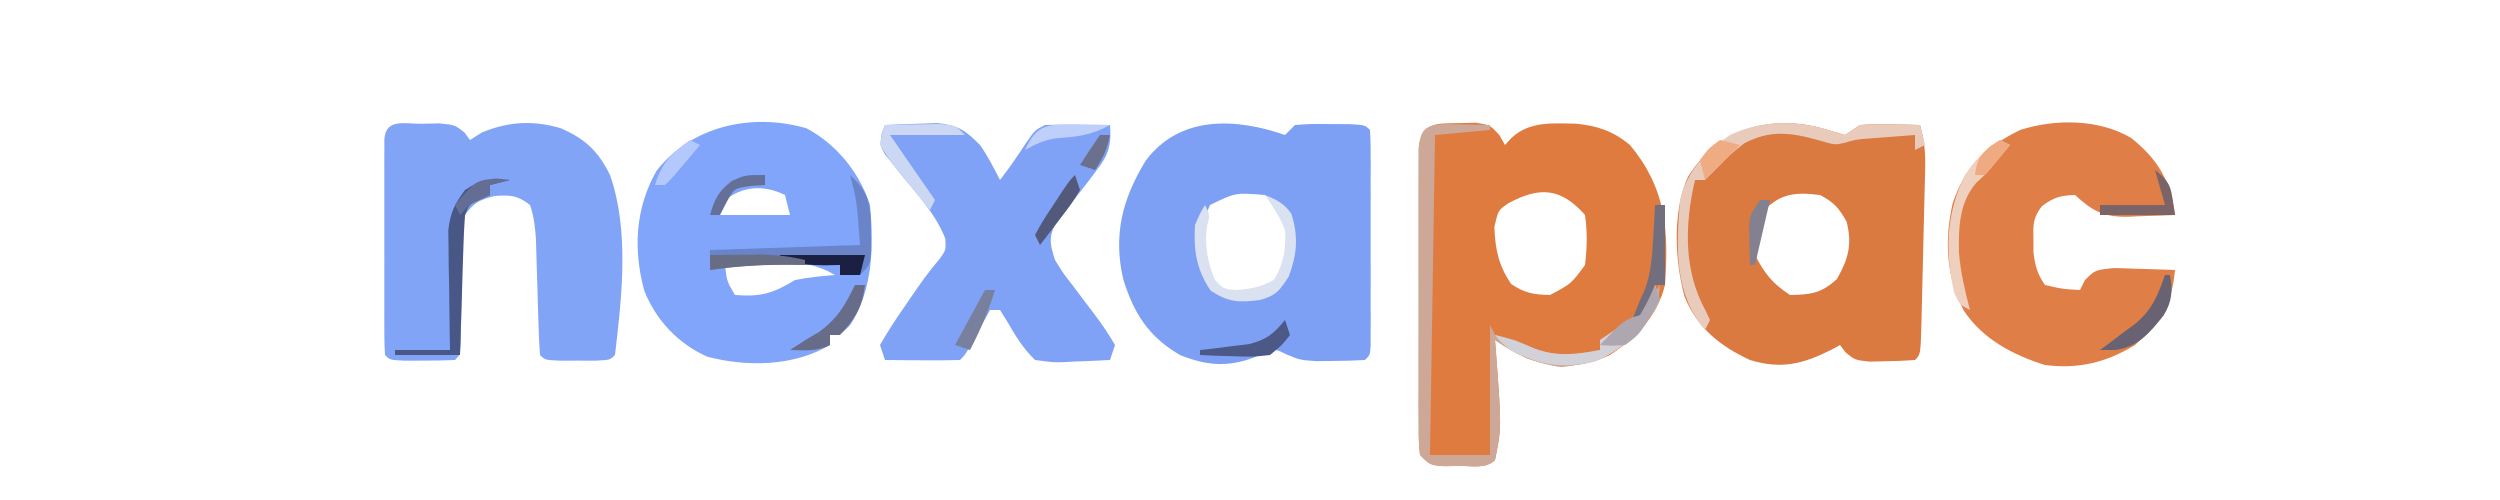 <?xml version="1.0" encoding="UTF-8"?>
<svg version="1.1" xmlns="http://www.w3.org/2000/svg" width="500" height="100">
<path d="M0 0 C1.591 -0.043 1.591 -0.043 3.215 -0.086 C6.062 0.375 6.062 0.375 7.941 2.398 C8.311 3.051 8.681 3.703 9.062 4.375 C9.496 3.901 9.929 3.426 10.375 2.938 C13.994 -0.413 18.555 0.036 23.211 0.109 C27.542 0.513 30.694 1.595 34.062 4.375 C41.334 13.171 41.82 21.393 41.062 32.375 C39.51 38.652 35.359 42.859 30.062 46.375 C24.291 49.02 19.272 49.185 13.312 47 C10.062 45.375 10.062 45.375 7.062 43.375 C7.146 44.437 7.23 45.499 7.316 46.594 C8.377 60.933 8.377 60.933 7.062 67.375 C5.255 69.182 2.558 68.548 0.125 68.562 C-0.957 68.577 -2.038 68.591 -3.152 68.605 C-5.938 68.375 -5.938 68.375 -7.938 66.375 C-8.191 63.718 -8.191 63.718 -8.196 60.305 C-8.203 59.03 -8.209 57.755 -8.215 56.442 C-8.212 55.045 -8.208 53.647 -8.203 52.25 C-8.204 50.823 -8.206 49.396 -8.209 47.968 C-8.212 44.976 -8.208 41.983 -8.198 38.99 C-8.187 35.15 -8.193 31.31 -8.205 27.469 C-8.213 24.522 -8.21 21.574 -8.205 18.627 C-8.204 17.21 -8.205 15.794 -8.21 14.378 C-8.215 12.4 -8.206 10.423 -8.196 8.445 C-8.195 7.319 -8.193 6.192 -8.191 5.032 C-7.685 -0.265 -4.575 0.055 0 0 Z M9.777 16.008 C7.714 17.398 7.714 17.398 6.938 20.75 C7.091 25.195 7.768 28.499 10.312 32.188 C12.965 33.988 14.859 34.312 18.062 34.375 C22.305 32.128 22.305 32.128 25.062 28.375 C25.475 24.99 25.554 21.753 25.062 18.375 C20.216 12.856 15.895 12.704 9.777 16.008 Z " fill="#E07B3F" transform="translate(291.938,24.625)"/>
<path d="M0 0 C0.66 -0.66 1.32 -1.32 2 -2 C5.223 -2.23 5.223 -2.23 9.062 -2.188 C10.967 -2.178 10.967 -2.178 12.91 -2.168 C16 -2 16 -2 17 -1 C17.098 0.407 17.128 1.818 17.129 3.229 C17.133 4.126 17.136 5.024 17.139 5.949 C17.137 6.925 17.135 7.901 17.133 8.906 C17.134 9.901 17.135 10.896 17.136 11.922 C17.136 14.03 17.135 16.138 17.13 18.247 C17.125 21.486 17.13 24.725 17.137 27.965 C17.136 30.008 17.135 32.051 17.133 34.094 C17.135 35.07 17.137 36.046 17.139 37.051 C17.134 38.398 17.134 38.398 17.129 39.771 C17.129 40.566 17.128 41.36 17.127 42.178 C17 44 17 44 16 45 C13.92 45.126 11.834 45.176 9.75 45.188 C8.041 45.209 8.041 45.209 6.297 45.23 C3 45 3 45 0.34 43.895 C-1.933 42.769 -1.933 42.769 -4.105 43.531 C-4.793 43.851 -5.48 44.171 -6.188 44.5 C-11.558 46.481 -15.704 46.123 -21 44 C-27.288 40.353 -30.276 35.629 -32.375 28.762 C-34.367 19.957 -32.554 12.833 -27.867 5.141 C-21.014 -4.028 -9.767 -3.397 0 0 Z M-15 14 C-17.089 18.747 -17.309 22.392 -15.824 27.262 C-15.018 29.243 -15.018 29.243 -12.75 31.062 C-9.296 32.24 -7.47 32.108 -4 31 C-1.524 29.327 -0.337 28.019 0.605 25.168 C1.404 21.033 1.206 19.377 -0.875 15.562 C-2.383 13.732 -2.383 13.732 -4 12 C-9.92 11.518 -9.92 11.518 -15 14 Z " fill="#7DA0F5" transform="translate(257,27)"/>
<path d="M0 0 C0.99 0.289 1.98 0.578 3 0.875 C3.99 0.215 4.98 -0.445 6 -1.125 C8.918 -1.32 8.918 -1.32 12.188 -1.25 C13.818 -1.223 13.818 -1.223 15.48 -1.195 C16.728 -1.161 16.728 -1.161 18 -1.125 C18.821 1.731 19.106 4.202 19.038 7.169 C19.021 8.006 19.004 8.843 18.986 9.706 C18.963 10.601 18.939 11.496 18.914 12.418 C18.893 13.342 18.872 14.266 18.85 15.219 C18.804 17.168 18.755 19.117 18.703 21.066 C18.625 24.062 18.558 27.057 18.492 30.053 C18.446 31.945 18.399 33.838 18.352 35.73 C18.332 36.631 18.312 37.532 18.291 38.461 C18.115 44.76 18.115 44.76 17 45.875 C15.046 46.027 13.085 46.097 11.125 46.125 C9.52 46.164 9.52 46.164 7.883 46.203 C5 45.875 5 45.875 3.117 44.359 C2.749 43.87 2.38 43.38 2 42.875 C1.455 43.175 0.909 43.476 0.348 43.785 C-5.397 46.682 -9.749 47.792 -16 45.875 C-21.997 43.1 -26.551 39.461 -29.078 33.207 C-31.062 26.036 -31.531 16.064 -28.375 9.188 C-22.128 -0.812 -10.932 -3.582 0 0 Z M-14 16.875 C-14.994 19.606 -15.295 21.983 -15 24.875 C-13.032 28.671 -11.557 30.504 -8 32.875 C-3.833 32.799 -1.727 32.545 1.375 29.688 C3.69 25.681 4.471 22.715 3.312 18.188 C1.773 15.474 0.783 14.304 -2 12.875 C-7.372 12.191 -10.429 12.674 -14 16.875 Z " fill="#DA7940" transform="translate(366,26.125)"/>
<path d="M0 0 C6.046 3.186 10.665 8.915 12.734 15.352 C13.514 23.56 13.337 32.366 8.734 39.414 C6.734 41.352 6.734 41.352 4.734 41.352 C4.734 42.012 4.734 42.672 4.734 43.352 C-2.55 47.616 -11.718 47.786 -19.805 45.695 C-25.658 43.074 -30.027 38.441 -32.402 32.516 C-34.655 24.259 -34.221 16.004 -29.965 8.516 C-22.853 -0.542 -10.877 -3.113 0 0 Z M-17.266 15.352 C-17.266 16.012 -17.266 16.672 -17.266 17.352 C-12.646 17.352 -8.026 17.352 -3.266 17.352 C-3.596 16.032 -3.926 14.712 -4.266 13.352 C-8.873 11.048 -13.708 11.652 -17.266 15.352 Z M-16.266 27.352 C-15.887 30.642 -15.887 30.642 -14.266 33.352 C-9.037 33.754 -6.641 33.02 -2.266 30.352 C0.411 29.81 3.006 29.583 5.734 29.352 C2.286 27.286 -0.723 26.945 -4.703 26.664 C-5.816 26.578 -6.928 26.491 -8.074 26.402 C-11.003 26.356 -13.434 26.648 -16.266 27.352 Z " fill="#81A5FA" transform="translate(161.266,25.648)"/>
<path d="M0 0 C1.163 -0.026 2.325 -0.052 3.523 -0.078 C6.625 0.25 6.625 0.25 8.539 1.766 C9.077 2.5 9.077 2.5 9.625 3.25 C10.409 2.755 11.193 2.26 12 1.75 C17.342 -0.461 22.334 -0.748 27.906 0.941 C32.66 3.061 35.29 5.49 37.625 10.25 C41.55 21.392 39.971 34.753 38.625 46.25 C37.625 47.25 37.625 47.25 34.719 47.383 C33.533 47.38 32.347 47.378 31.125 47.375 C29.939 47.378 28.753 47.38 27.531 47.383 C24.625 47.25 24.625 47.25 23.625 46.25 C23.479 44.372 23.398 42.489 23.344 40.605 C23.306 39.454 23.269 38.302 23.23 37.115 C23.196 35.902 23.161 34.688 23.125 33.438 C23.056 31.056 22.983 28.674 22.906 26.293 C22.876 25.231 22.846 24.169 22.814 23.075 C22.651 20.632 22.422 18.559 21.625 16.25 C19.109 14.293 17.764 14.241 14.562 14.438 C11.423 15.306 10.504 15.67 8.625 18.25 C8.134 21.233 8.134 21.233 8.148 24.633 C8.117 25.882 8.087 27.131 8.055 28.418 C8.037 29.724 8.019 31.03 8 32.375 C7.949 34.961 7.895 37.547 7.836 40.133 C7.818 41.282 7.801 42.43 7.783 43.614 C7.625 46.25 7.625 46.25 6.625 47.25 C4.46 47.349 2.292 47.38 0.125 47.375 C-1.061 47.378 -2.247 47.38 -3.469 47.383 C-6.375 47.25 -6.375 47.25 -7.375 46.25 C-7.473 44.843 -7.503 43.432 -7.504 42.021 C-7.508 41.124 -7.511 40.226 -7.514 39.301 C-7.512 38.325 -7.51 37.349 -7.508 36.344 C-7.509 35.349 -7.51 34.354 -7.511 33.328 C-7.511 31.22 -7.51 29.112 -7.505 27.003 C-7.5 23.764 -7.505 20.525 -7.512 17.285 C-7.511 15.242 -7.51 13.199 -7.508 11.156 C-7.51 10.18 -7.512 9.204 -7.514 8.199 C-7.511 7.301 -7.508 6.403 -7.504 5.479 C-7.504 4.684 -7.503 3.89 -7.502 3.072 C-7.209 -1.13 -3.411 0.045 0 0 Z " fill="#81A4F7" transform="translate(84.375,24.75)"/>
<path d="M0 0 C2.228 -0.109 4.458 -0.186 6.688 -0.25 C7.929 -0.296 9.17 -0.343 10.449 -0.391 C14.614 0.068 16.091 1.049 19 4 C20.596 6.251 21.722 8.539 23 11 C24.802 8.658 26.455 6.297 28.062 3.812 C30 1 30 1 32 0 C34.207 -0.071 36.417 -0.084 38.625 -0.062 C39.814 -0.053 41.002 -0.044 42.227 -0.035 C43.142 -0.024 44.057 -0.012 45 0 C45.296 3.998 44.794 5.878 42.34 9.031 C41.794 9.76 41.248 10.488 40.686 11.238 C39.519 12.748 38.349 14.256 37.178 15.762 C36.633 16.49 36.088 17.218 35.527 17.969 C35.019 18.623 34.511 19.277 33.988 19.951 C32.663 22.699 33.094 24.136 34 27 C35.695 29.75 35.695 29.75 37.812 32.438 C38.529 33.395 39.246 34.353 39.984 35.34 C40.65 36.218 41.315 37.096 42 38 C43.483 39.981 44.763 41.85 46 44 C45.67 44.99 45.34 45.98 45 47 C42.581 47.135 40.171 47.234 37.75 47.312 C37.068 47.354 36.386 47.396 35.684 47.439 C33.672 47.488 33.672 47.488 30 47 C27.513 44.553 26.113 42.196 24.375 39.188 C23.921 38.466 23.468 37.744 23 37 C22.34 37 21.68 37 21 37 C20.651 37.638 20.301 38.276 19.941 38.934 C19.486 39.76 19.031 40.586 18.562 41.438 C18.11 42.261 17.658 43.085 17.191 43.934 C16 46 16 46 15 47 C12.47 47.073 9.967 47.092 7.438 47.062 C6.371 47.056 6.371 47.056 5.283 47.049 C3.522 47.037 1.761 47.019 0 47 C-0.495 45.515 -0.495 45.515 -1 44 C0.501 41.404 2.033 39.009 3.75 36.562 C4.434 35.56 4.434 35.56 5.133 34.537 C6.966 31.864 8.753 29.282 10.891 26.84 C12.182 25.037 12.182 25.037 12.07 22.754 C10.137 17.78 6.474 13.9 3.129 9.795 C2.589 9.108 2.049 8.422 1.492 7.715 C0.991 7.097 0.489 6.48 -0.028 5.844 C-1 4 -1 4 -0.656 1.768 C-0.439 1.184 -0.223 0.601 0 0 Z " fill="#7FA2F7" transform="translate(177,25)"/>
<path d="M0 0 C5.331 4.251 7.918 8.656 8.754 15.398 C6.357 15.507 3.965 15.586 1.566 15.648 C0.893 15.682 0.219 15.715 -0.475 15.75 C-5.477 15.848 -7.61 14.708 -11.246 11.398 C-14.126 11.467 -15.595 11.899 -17.875 13.648 C-19.696 15.973 -19.616 17.412 -19.559 20.336 C-19.553 21.618 -19.553 21.618 -19.547 22.926 C-19.225 25.573 -18.772 27.211 -17.246 29.398 C-13.684 30.217 -13.684 30.217 -10.246 30.398 C-9.757 29.416 -9.757 29.416 -9.258 28.414 C-7.246 26.398 -7.246 26.398 -3.453 26.008 C-1.988 26.034 -0.523 26.082 0.941 26.148 C1.691 26.166 2.441 26.185 3.213 26.203 C5.06 26.25 6.907 26.322 8.754 26.398 C8.095 33.482 5.916 36.712 0.754 41.398 C-4.99 44.89 -10.518 46.253 -17.246 45.398 C-23.653 43.404 -29.723 40.219 -33.5 34.5 C-37.016 27.713 -37.403 20.444 -35.703 13.031 C-33.126 5.485 -29.128 1.839 -22.246 -1.602 C-15.129 -3.859 -6.509 -3.832 0 0 Z " fill="#DF7F47" transform="translate(426.246,27.602)"/>
<path d="M0 0 C1.091 0.023 2.181 0.046 3.305 0.07 C4.4 0.088 5.496 0.106 6.625 0.125 C7.468 0.148 8.311 0.171 9.18 0.195 C9.18 0.525 9.18 0.855 9.18 1.195 C5.55 1.525 1.92 1.855 -1.82 2.195 C-2.15 23.315 -2.48 44.435 -2.82 66.195 C1.14 66.195 5.1 66.195 9.18 66.195 C9.18 57.615 9.18 49.035 9.18 40.195 C9.51 40.855 9.84 41.515 10.18 42.195 C11.501 42.573 12.837 42.9 14.18 43.195 C15.413 43.729 16.642 44.27 17.867 44.82 C22.48 46.618 26.402 46.113 31.18 45.195 C31.18 44.535 31.18 43.875 31.18 43.195 C33.159 41.832 35.162 40.501 37.18 39.195 C39.534 37.102 41.334 34.744 43.18 32.195 C42.907 36.693 40.986 39.324 38.051 42.547 C33.805 46.288 29.114 47.962 23.555 48.633 C18.412 47.966 14.464 46.052 10.18 43.195 C10.263 44.258 10.347 45.32 10.434 46.414 C11.494 60.754 11.494 60.754 10.18 67.195 C8.372 69.003 5.675 68.368 3.242 68.383 C2.161 68.397 1.079 68.411 -0.035 68.426 C-2.82 68.195 -2.82 68.195 -4.82 66.195 C-5.074 63.539 -5.074 63.539 -5.079 60.125 C-5.085 58.85 -5.092 57.576 -5.098 56.262 C-5.095 54.865 -5.091 53.468 -5.086 52.07 C-5.087 50.643 -5.089 49.216 -5.092 47.789 C-5.095 44.796 -5.09 41.803 -5.081 38.811 C-5.07 34.97 -5.076 31.13 -5.088 27.29 C-5.095 24.342 -5.093 21.394 -5.088 18.447 C-5.087 17.031 -5.088 15.614 -5.093 14.198 C-5.098 12.221 -5.089 10.243 -5.079 8.266 C-5.078 7.139 -5.076 6.013 -5.074 4.852 C-4.71 1.045 -3.798 0.263 0 0 Z " fill="#CDA898" transform="translate(288.82,24.805)"/>
<path d="M0 0 C0.99 0.289 1.98 0.578 3 0.875 C3.99 0.215 4.98 -0.445 6 -1.125 C8.918 -1.32 8.918 -1.32 12.188 -1.25 C13.818 -1.223 13.818 -1.223 15.48 -1.195 C16.728 -1.161 16.728 -1.161 18 -1.125 C18.495 0.855 18.495 0.855 19 2.875 C18.34 3.205 17.68 3.535 17 3.875 C17 2.885 17 1.895 17 0.875 C15.083 1.017 13.166 1.163 11.25 1.312 C9.649 1.434 9.649 1.434 8.016 1.559 C5.112 1.782 5.112 1.782 2.812 2.469 C1 2.875 1 2.875 -2.25 1.938 C-7.741 0.382 -11.939 -0.216 -17.188 2.562 C-20.072 4.858 -20.072 4.858 -22.75 7.625 C-23.492 8.367 -24.235 9.11 -25 9.875 C-25.66 9.875 -26.32 9.875 -27 9.875 C-29.074 18.847 -29.338 28.035 -24.777 36.203 C-24.521 36.755 -24.264 37.307 -24 37.875 C-24.33 38.535 -24.66 39.195 -25 39.875 C-31.296 32.434 -30.743 23.059 -30 13.875 C-28.436 7.857 -25.014 4.354 -20 0.875 C-13.729 -2.099 -6.583 -2.157 0 0 Z " fill="#E8CBBB" transform="translate(366,26.125)"/>
<path d="M0 0 C2.998 2.738 3.924 4.713 4.168 8.848 C4.178 10.439 4.178 10.439 4.188 12.062 C4.202 13.126 4.216 14.189 4.23 15.285 C4 18 4 18 2 20 C0.68 20 -0.64 20 -2 20 C-2 19.34 -2 18.68 -2 18 C-4.833 17.973 -7.667 17.953 -10.5 17.938 C-11.687 17.925 -11.687 17.925 -12.898 17.912 C-18.028 17.891 -22.923 18.261 -28 19 C-28 17.68 -28 16.36 -28 15 C-13.15 14.505 -13.15 14.505 2 14 C1.338 4.941 1.338 4.941 0 0 Z " fill="#6A84CA" transform="translate(170,35)"/>
<path d="M0 0 C-1.32 0.33 -2.64 0.66 -4 1 C-4 1.66 -4 2.32 -4 3 C-4.639 3.289 -5.279 3.578 -5.938 3.875 C-8.152 4.828 -8.152 4.828 -9 7 C-9.154 9.104 -9.25 11.212 -9.316 13.32 C-9.358 14.577 -9.4 15.834 -9.443 17.129 C-9.483 18.448 -9.522 19.766 -9.562 21.125 C-9.606 22.465 -9.649 23.805 -9.693 25.145 C-9.8 28.43 -9.9 31.715 -10 35 C-14.29 35 -18.58 35 -23 35 C-23 34.67 -23 34.34 -23 34 C-19.37 34 -15.74 34 -12 34 C-12.024 32.812 -12.024 32.812 -12.048 31.601 C-12.11 28.005 -12.149 24.409 -12.188 20.812 C-12.213 19.567 -12.238 18.321 -12.264 17.037 C-12.273 15.835 -12.283 14.633 -12.293 13.395 C-12.309 12.29 -12.324 11.185 -12.341 10.046 C-11.954 6.584 -11.079 4.771 -9 2 C-5.565 -0.29 -4.015 -0.178 0 0 Z " fill="#495787" transform="translate(102,36)"/>
<path d="M0 0 C2.328 0.931 3.744 1.654 5.25 3.688 C6.719 8.217 6.419 11.89 4.75 16.312 C2.895 19.162 2.23 20.103 -1 21 C-5.246 21.54 -7.258 21.484 -10.875 19.125 C-13.722 14.938 -14.319 11.032 -14 6 C-13.004 3.691 -13.004 3.691 -12 2 C-11 4 -11 4 -11.562 6.125 C-12.163 10.069 -11.525 13.322 -10 17 C-8.349 18.742 -8.349 18.742 -6 19 C-2.983 18.815 -0.805 18.472 1.812 16.938 C3.739 13.794 4.251 10.617 4 7 C2.935 4.353 1.633 2.375 0 0 Z " fill="#DAE1F1" transform="translate(253,39)"/>
<path d="M0 0 C0.495 1.485 0.495 1.485 1 3 C-2.066 8.641 -6.049 12.681 -11.938 15.312 C-18.49 16.784 -23.033 16.098 -29 13 C-30.938 11.312 -30.938 11.312 -32 10 C-29.262 10.617 -26.868 11.479 -24.312 12.625 C-19.7 14.423 -15.778 13.918 -11 13 C-11 12.34 -11 11.68 -11 11 C-9.021 9.636 -7.018 8.306 -5 7 C-2.572 4.919 -1.306 2.914 0 0 Z " fill="#D1D1D7" transform="translate(331,57)"/>
<path d="M0 0 C0.66 0.33 1.32 0.66 2 1 C-2.752 6.78 -2.752 6.78 -4.688 8.5 C-8.181 12.492 -8.306 17.559 -8.203 22.609 C-7.872 26.501 -6.998 30.231 -6 34 C-8 33 -8 33 -9.125 30.688 C-11.091 22.401 -10.76 14.655 -7 7 C-4.809 3.851 -3.2 2.134 0 0 Z " fill="#EFCFBD" transform="translate(400,28)"/>
<path d="M0 0 C2.291 -0.054 4.583 -0.093 6.875 -0.125 C8.789 -0.16 8.789 -0.16 10.742 -0.195 C14 0 14 0 16 2 C11.05 2 6.1 2 1 2 C3.97 6.29 6.94 10.58 10 15 C9.67 15.66 9.34 16.32 9 17 C7.296 14.928 5.613 12.845 3.938 10.75 C3.452 10.163 2.967 9.577 2.467 8.973 C1.09 7.234 1.09 7.234 -1 4 C-0.631 1.798 -0.631 1.798 0 0 Z " fill="#CBD7F3" transform="translate(177,25)"/>
<path d="M0 0 C0.66 0 1.32 0 2 0 C2 5.28 2 10.56 2 16 C1.34 16 0.68 16 0 16 C-0.268 16.949 -0.536 17.898 -0.812 18.875 C-2 22 -2 22 -5 24 C-3 19 -3 19 -1.969 16.781 C-0.781 13.372 -0.577 10.287 -0.375 6.688 C-0.263 4.806 -0.263 4.806 -0.148 2.887 C-0.099 1.934 -0.05 0.981 0 0 Z " fill="#736E7E" transform="translate(331,41)"/>
<path d="M0 0 C3.617 2.831 3.131 3.787 4 9 C-0.95 9 -5.9 9 -11 9 C-11 8.34 -11 7.68 -11 7 C-6.71 7 -2.42 7 2 7 C1.34 4.69 0.68 2.38 0 0 Z " fill="#7B6468" transform="translate(431,34)"/>
<path d="M0 0 C0.66 0 1.32 0 2 0 C1.499 4.385 0.017 6.8 -3 10 C-3.66 10 -4.32 10 -5 10 C-5 10.66 -5 11.32 -5 12 C-7.709 13.354 -10.009 13.065 -13 13 C-11.061 11.708 -9.083 10.473 -7.062 9.312 C-3.341 6.502 -2.065 4.129 0 0 Z " fill="#676C88" transform="translate(171,57)"/>
<path d="M0 0 C0.33 0 0.66 0 1 0 C1.567 3.239 1.417 5.318 -0.312 8.145 C-3.129 11.634 -5.343 14.353 -9.938 15 C-10.948 15 -11.959 15 -13 15 C-12.464 14.608 -11.928 14.216 -11.375 13.812 C-10.199 12.915 -10.199 12.915 -9 12 C-7.484 10.886 -7.484 10.886 -5.938 9.75 C-2.58 6.971 -1.435 4.067 0 0 Z " fill="#686272" transform="translate(433,55)"/>
<path d="M0 0 C5.61 0 11.22 0 17 0 C16.67 1.32 16.34 2.64 16 4 C14.68 4 13.36 4 12 4 C12 3.34 12 2.68 12 2 C10.422 2.031 10.422 2.031 8.812 2.062 C5.673 2.011 3.031 1.735 0 1 C0 0.67 0 0.34 0 0 Z " fill="#1B1F42" transform="translate(156,51)"/>
<path d="M0 0 C1.189 0.009 2.377 0.018 3.602 0.027 C4.517 0.039 5.432 0.051 6.375 0.062 C2.731 2.117 -0.295 2.437 -4.406 2.719 C-6.811 3.091 -8.516 3.874 -10.625 5.062 C-8.139 -0.442 -5.838 -0.057 0 0 Z " fill="#BDCFFA" transform="translate(215.625,24.938)"/>
<path d="M0 0 C2.229 -0.027 4.458 -0.046 6.688 -0.062 C7.929 -0.074 9.17 -0.086 10.449 -0.098 C13.462 -0.015 16.083 0.292 19 1 C19 1.33 19 1.66 19 2 C18.299 1.988 17.598 1.977 16.875 1.965 C11.139 1.91 5.672 2.144 0 3 C0 2.01 0 1.02 0 0 Z " fill="#696D84" transform="translate(142,51)"/>
<path d="M0 0 C0.33 0.99 0.66 1.98 1 3 C-2.983 9.828 -2.983 9.828 -6 12 C-8.688 12.188 -8.688 12.188 -11 12 C-6.375 7.125 -6.375 7.125 -3 6 C-1.291 3 -1.291 3 0 0 Z " fill="#AEA7AF" transform="translate(331,57)"/>
<path d="M0 0 C0.33 0.99 0.66 1.98 1 3 C-0.652 5.699 -0.652 5.699 -2.938 8.688 C-3.689 9.681 -4.441 10.675 -5.215 11.699 C-5.804 12.458 -6.393 13.218 -7 14 C-7.33 13.34 -7.66 12.68 -8 12 C-6.602 9.434 -6.602 9.434 -4.625 6.438 C-3.654 4.951 -3.654 4.951 -2.664 3.434 C-1 1 -1 1 0 0 Z " fill="#53597A" transform="translate(215,35)"/>
<path d="M0 0 C0.33 0.99 0.66 1.98 1 3 C-0.547 4.984 -0.547 4.984 -3 7 C-6.453 7.391 -6.453 7.391 -10.25 7.25 C-11.513 7.214 -12.777 7.178 -14.078 7.141 C-15.524 7.071 -15.524 7.071 -17 7 C-17 6.67 -17 6.34 -17 6 C-16.108 5.902 -15.216 5.804 -14.297 5.703 C-12.541 5.479 -12.541 5.479 -10.75 5.25 C-9.01 5.041 -9.01 5.041 -7.234 4.828 C-3.654 3.911 -2.313 2.817 0 0 Z " fill="#4C5986" transform="translate(257,64)"/>
<path d="M0 0 C0.66 0 1.32 0 2 0 C0.689 4.234 -0.944 8.074 -3 12 C-3.99 11.67 -4.98 11.34 -6 11 C-4.02 7.37 -2.04 3.74 0 0 Z " fill="#79809D" transform="translate(197,58)"/>
<path d="M0 0 C0.66 0.33 1.32 0.66 2 1 C0.882 2.339 -0.245 3.671 -1.375 5 C-2.001 5.742 -2.628 6.485 -3.273 7.25 C-4.128 8.116 -4.128 8.116 -5 9 C-5.66 9 -6.32 9 -7 9 C-5.65 4.581 -3.739 2.657 0 0 Z " fill="#B3C9FE" transform="translate(138,28)"/>
<path d="M0 0 C1.32 0.33 2.64 0.66 4 1 C1.69 3.31 -0.62 5.62 -3 8 C-3.33 6.68 -3.66 5.36 -4 4 C-2.312 1.688 -2.312 1.688 0 0 Z " fill="#EFAB82" transform="translate(344,28)"/>
<path d="M0 0 C0 0.66 0 1.32 0 2 C-0.928 2.062 -1.856 2.124 -2.812 2.188 C-6.192 2.675 -6.192 2.675 -7.75 5.562 C-8.162 6.367 -8.575 7.171 -9 8 C-9.66 8 -10.32 8 -11 8 C-10.04 4.772 -9.339 3.259 -6.625 1.188 C-4 0 -4 0 0 0 Z " fill="#647098" transform="translate(153,35)"/>
<path d="M0 0 C0.887 0.103 1.774 0.206 2.688 0.312 C1.367 0.642 0.048 0.973 -1.312 1.312 C-1.312 1.972 -1.312 2.632 -1.312 3.312 C-1.931 3.601 -2.55 3.89 -3.188 4.188 C-5.446 5.25 -5.446 5.25 -7.312 7.312 C-7.643 6.652 -7.973 5.992 -8.312 5.312 C-4.128 0.389 -4.128 0.389 0 0 Z " fill="#646E94" transform="translate(99.312,35.688)"/>
<path d="M0 0 C0.66 0 1.32 0 2 0 C0.515 6.435 0.515 6.435 -1 13 C-1.33 13 -1.66 13 -2 13 C-2.054 11.396 -2.093 9.792 -2.125 8.188 C-2.148 7.294 -2.171 6.401 -2.195 5.48 C-2 3 -2 3 0 0 Z " fill="#838090" transform="translate(352,40)"/>
<path d="M0 0 C0.66 0.33 1.32 0.66 2 1 C0.384 3.041 -1.286 5.041 -3 7 C-3.66 7 -4.32 7 -5 7 C-4.602 4.114 -4.21 3.178 -1.938 1.25 C-1.298 0.838 -0.659 0.425 0 0 Z " fill="#EFAA81" transform="translate(400,28)"/>
<path d="M0 0 C0.66 0 1.32 0 2 0 C1.387 2.962 0.746 4.381 -1 7 C-1.99 6.67 -2.98 6.34 -4 6 C-2.726 3.962 -1.389 1.961 0 0 Z " fill="#6B708D" transform="translate(220,27)"/>
</svg>
